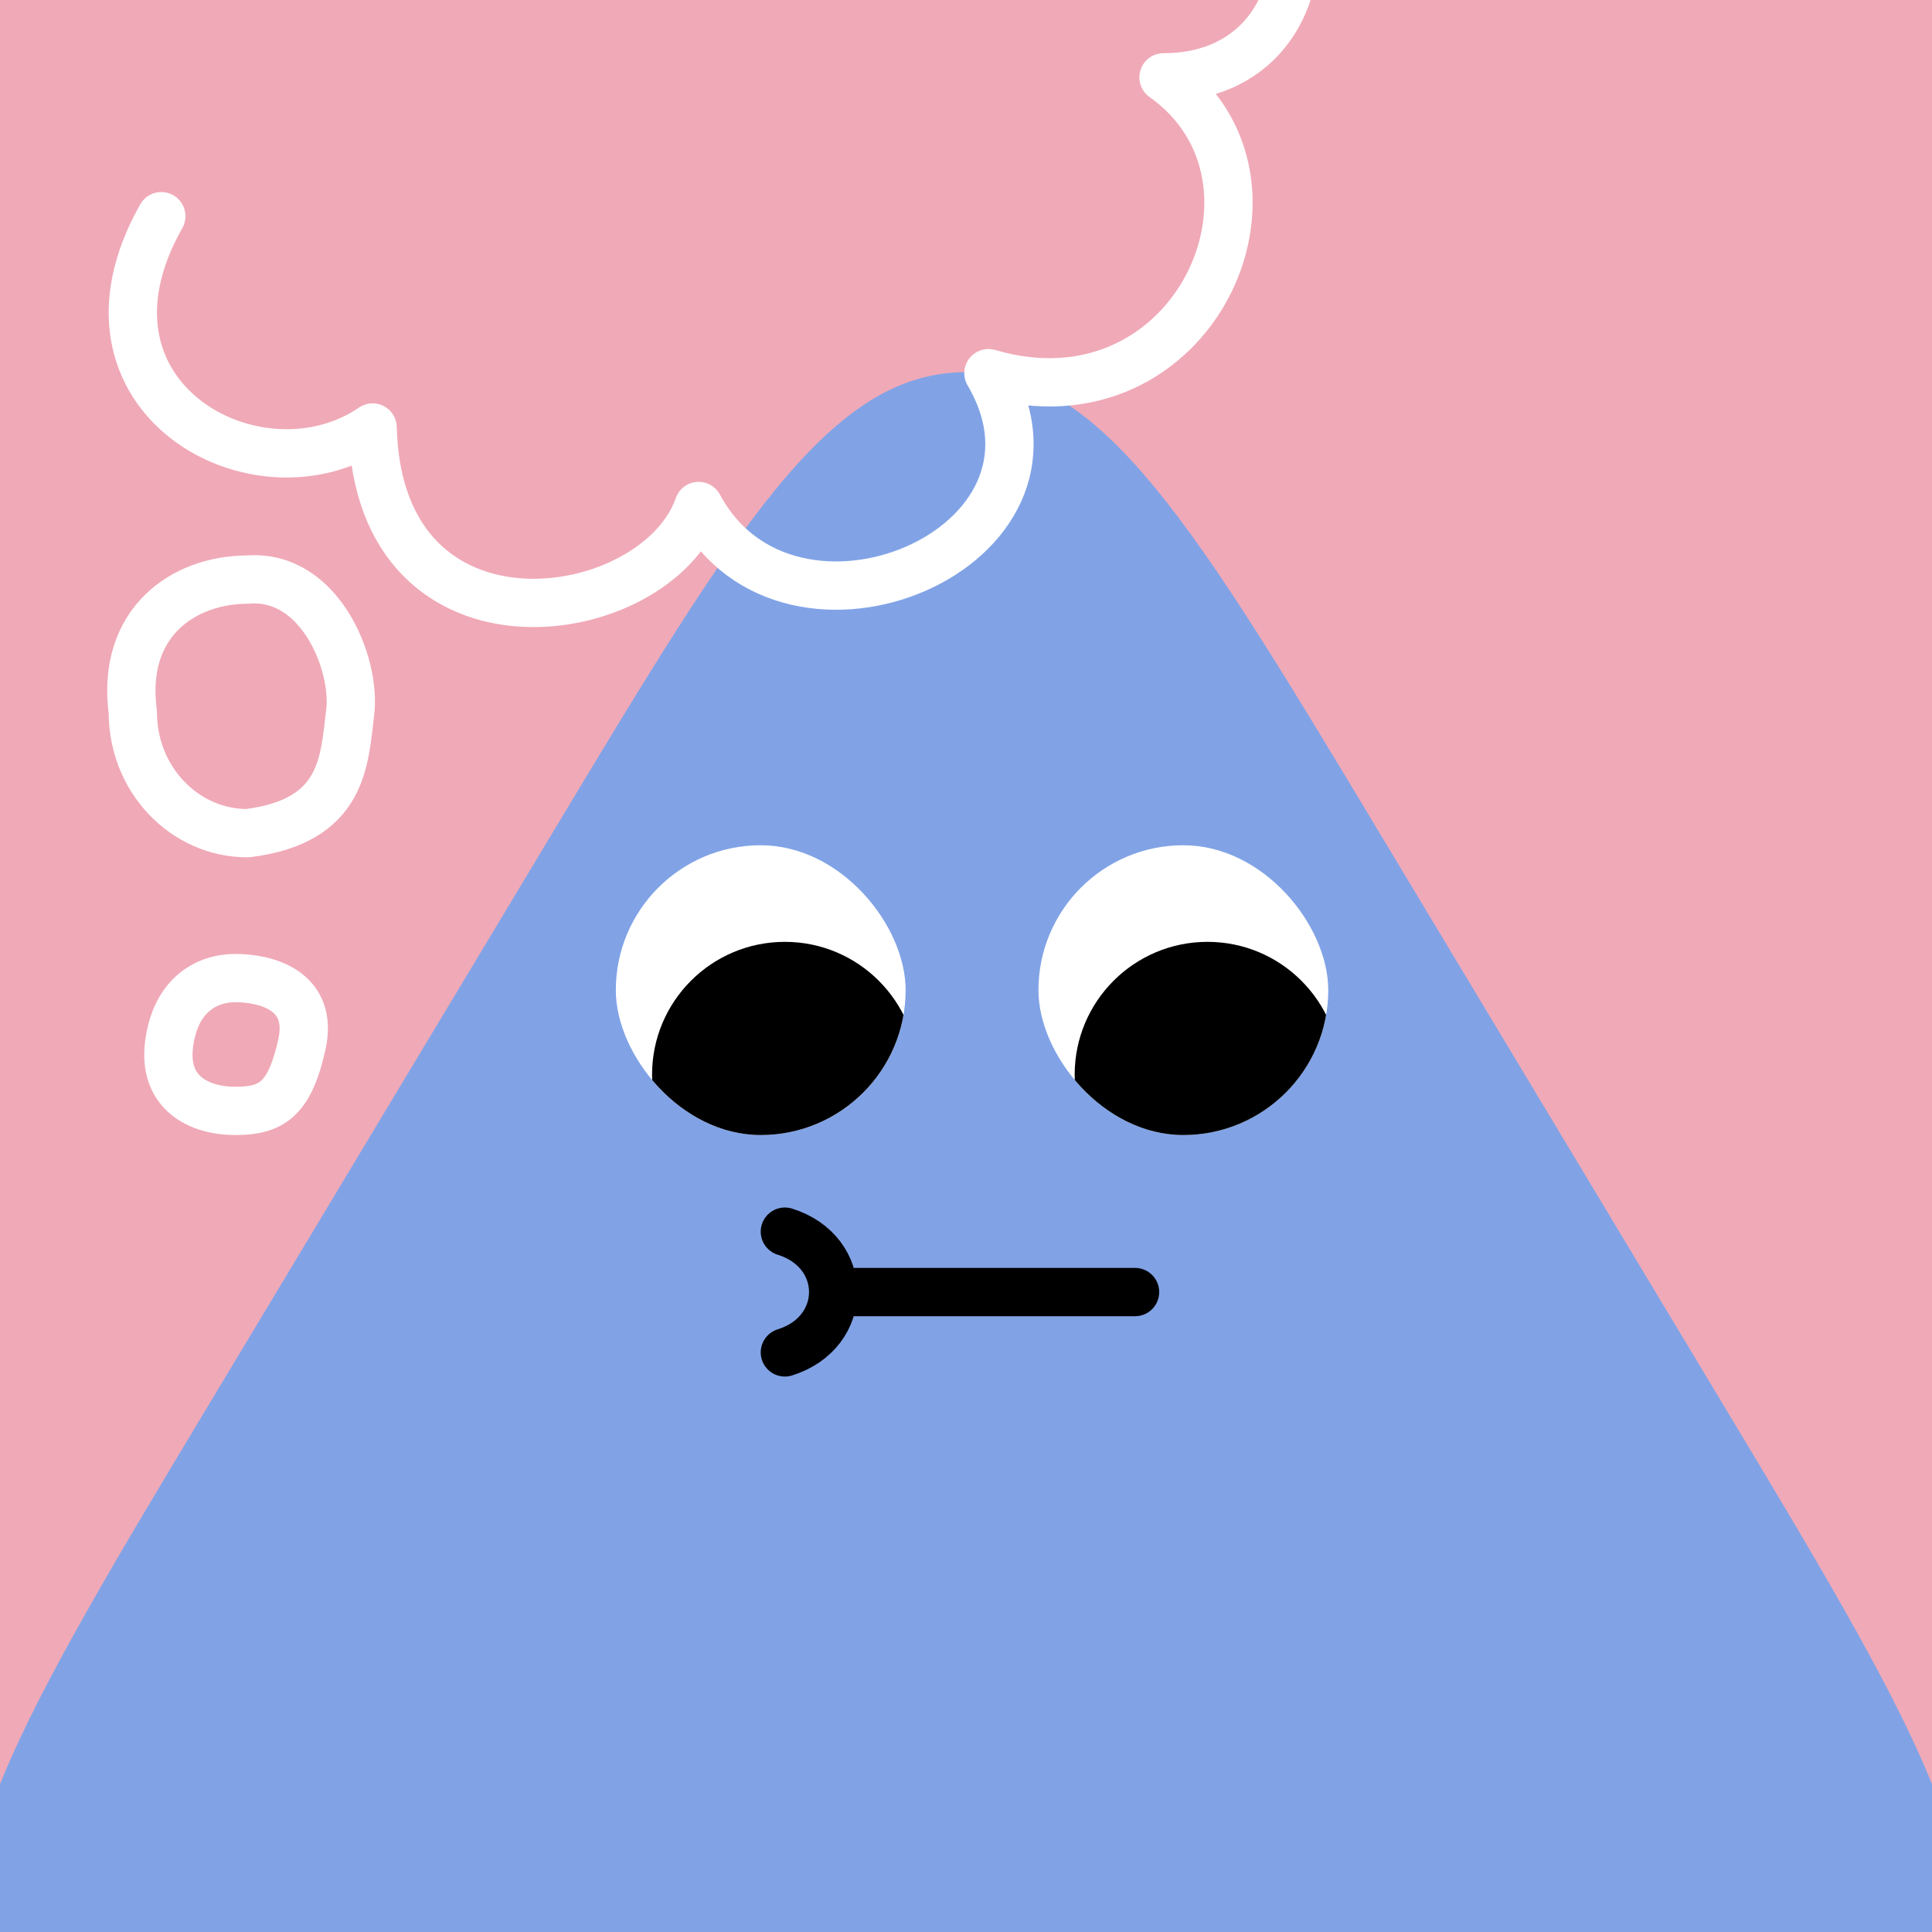 <svg width="48" height="48" viewBox="0 0 160 160" fill="none" xmlns="http://www.w3.org/2000/svg"><rect x="0" y="0" width="160" height="160" fill="#333333" stroke="none"/><g clip-path="url(#clip0_439_4445)">
<rect width="160" height="160" fill="#F0A9B7"/>
<path d="M45.717 69.037C61.03 43.56 68.687 30.822 80 30.822C91.313 30.822 98.97 43.56 114.283 69.037L142.297 115.643C158.447 142.51 166.522 155.944 160.778 166.097C155.035 176.25 139.361 176.25 108.014 176.25H51.986C20.639 176.25 4.965 176.25 -0.778 166.097C-6.522 155.944 1.553 142.51 17.703 115.643L45.717 69.037Z" fill="#81A3E6"/>
</g>
<defs>
<clipPath id="clip0_439_4445">
<rect width="160" height="160" fill="white"/>
</clipPath>
</defs>
<g clip-path="url(#clip0_425_11961)">
<path d="M63 94C69.627 94 75 88.627 75 82C75 75.373 69.627 70 63 70C56.373 70 51 75.373 51 82C51 88.627 56.373 94 63 94Z" fill="white"/>
<path d="M65 100C71.075 100 76 95.075 76 89C76 82.925 71.075 78 65 78C58.925 78 54 82.925 54 89C54 95.075 58.925 100 65 100Z" fill="black"/>
</g>
<g clip-path="url(#clip1_425_11961)">
<path d="M98 94C104.627 94 110 88.627 110 82C110 75.373 104.627 70 98 70C91.373 70 86 75.373 86 82C86 88.627 91.373 94 98 94Z" fill="white"/>
<path d="M100 100C106.075 100 111 95.075 111 89C111 82.925 106.075 78 100 78C93.925 78 89 82.925 89 89C89 95.075 93.925 100 100 100Z" fill="black"/>
</g>
<path d="M65 112C67.665 111.167 68.999 109.085 69 107.003M65 102C67.668 102.834 69.001 104.919 69 107.003M94 107.003L69 107.003" stroke="black" stroke-width="4" stroke-linecap="round"/>
<defs>
<clipPath id="clip0_425_11961">
<rect x="51" y="70" width="24" height="24" rx="12" fill="white"/>
</clipPath>
<clipPath id="clip1_425_11961">
<rect x="86" y="70" width="24" height="24" rx="12" fill="white"/>
</clipPath>
</defs>
<g clip-path="url(#clip0_439_7832)">
<path d="M90.358 -16.596C110.358 -20.596 112.858 6.404 96.358 6.404C108.358 14.904 98.858 35.904 81.858 30.904C90.358 45.404 65.358 55.904 57.858 41.904C54.358 51.904 31.357 55.404 30.858 35.404C21.358 41.904 4.858 32.904 13.358 17.904M29 59C28.5 63 28.5 68 20.5 69C15.254 69 11 64.523 11 59C10 51.5 15.254 48 20.5 48C26.5 47.5 29.5 55 29 59ZM25 86.5C24 91 22.537 92 19.5 92C16.462 92 13.5 90.5 14 86.5C14.5 82.5 17 81 19.5 81C22 81 26 82 25 86.5Z" stroke="white" stroke-width="4" stroke-miterlimit="10" stroke-linecap="round" stroke-linejoin="round"/>
</g>
<defs>
<clipPath id="clip0_439_7832">
<rect width="160" height="160" fill="white"/>
</clipPath>
</defs>
</svg>